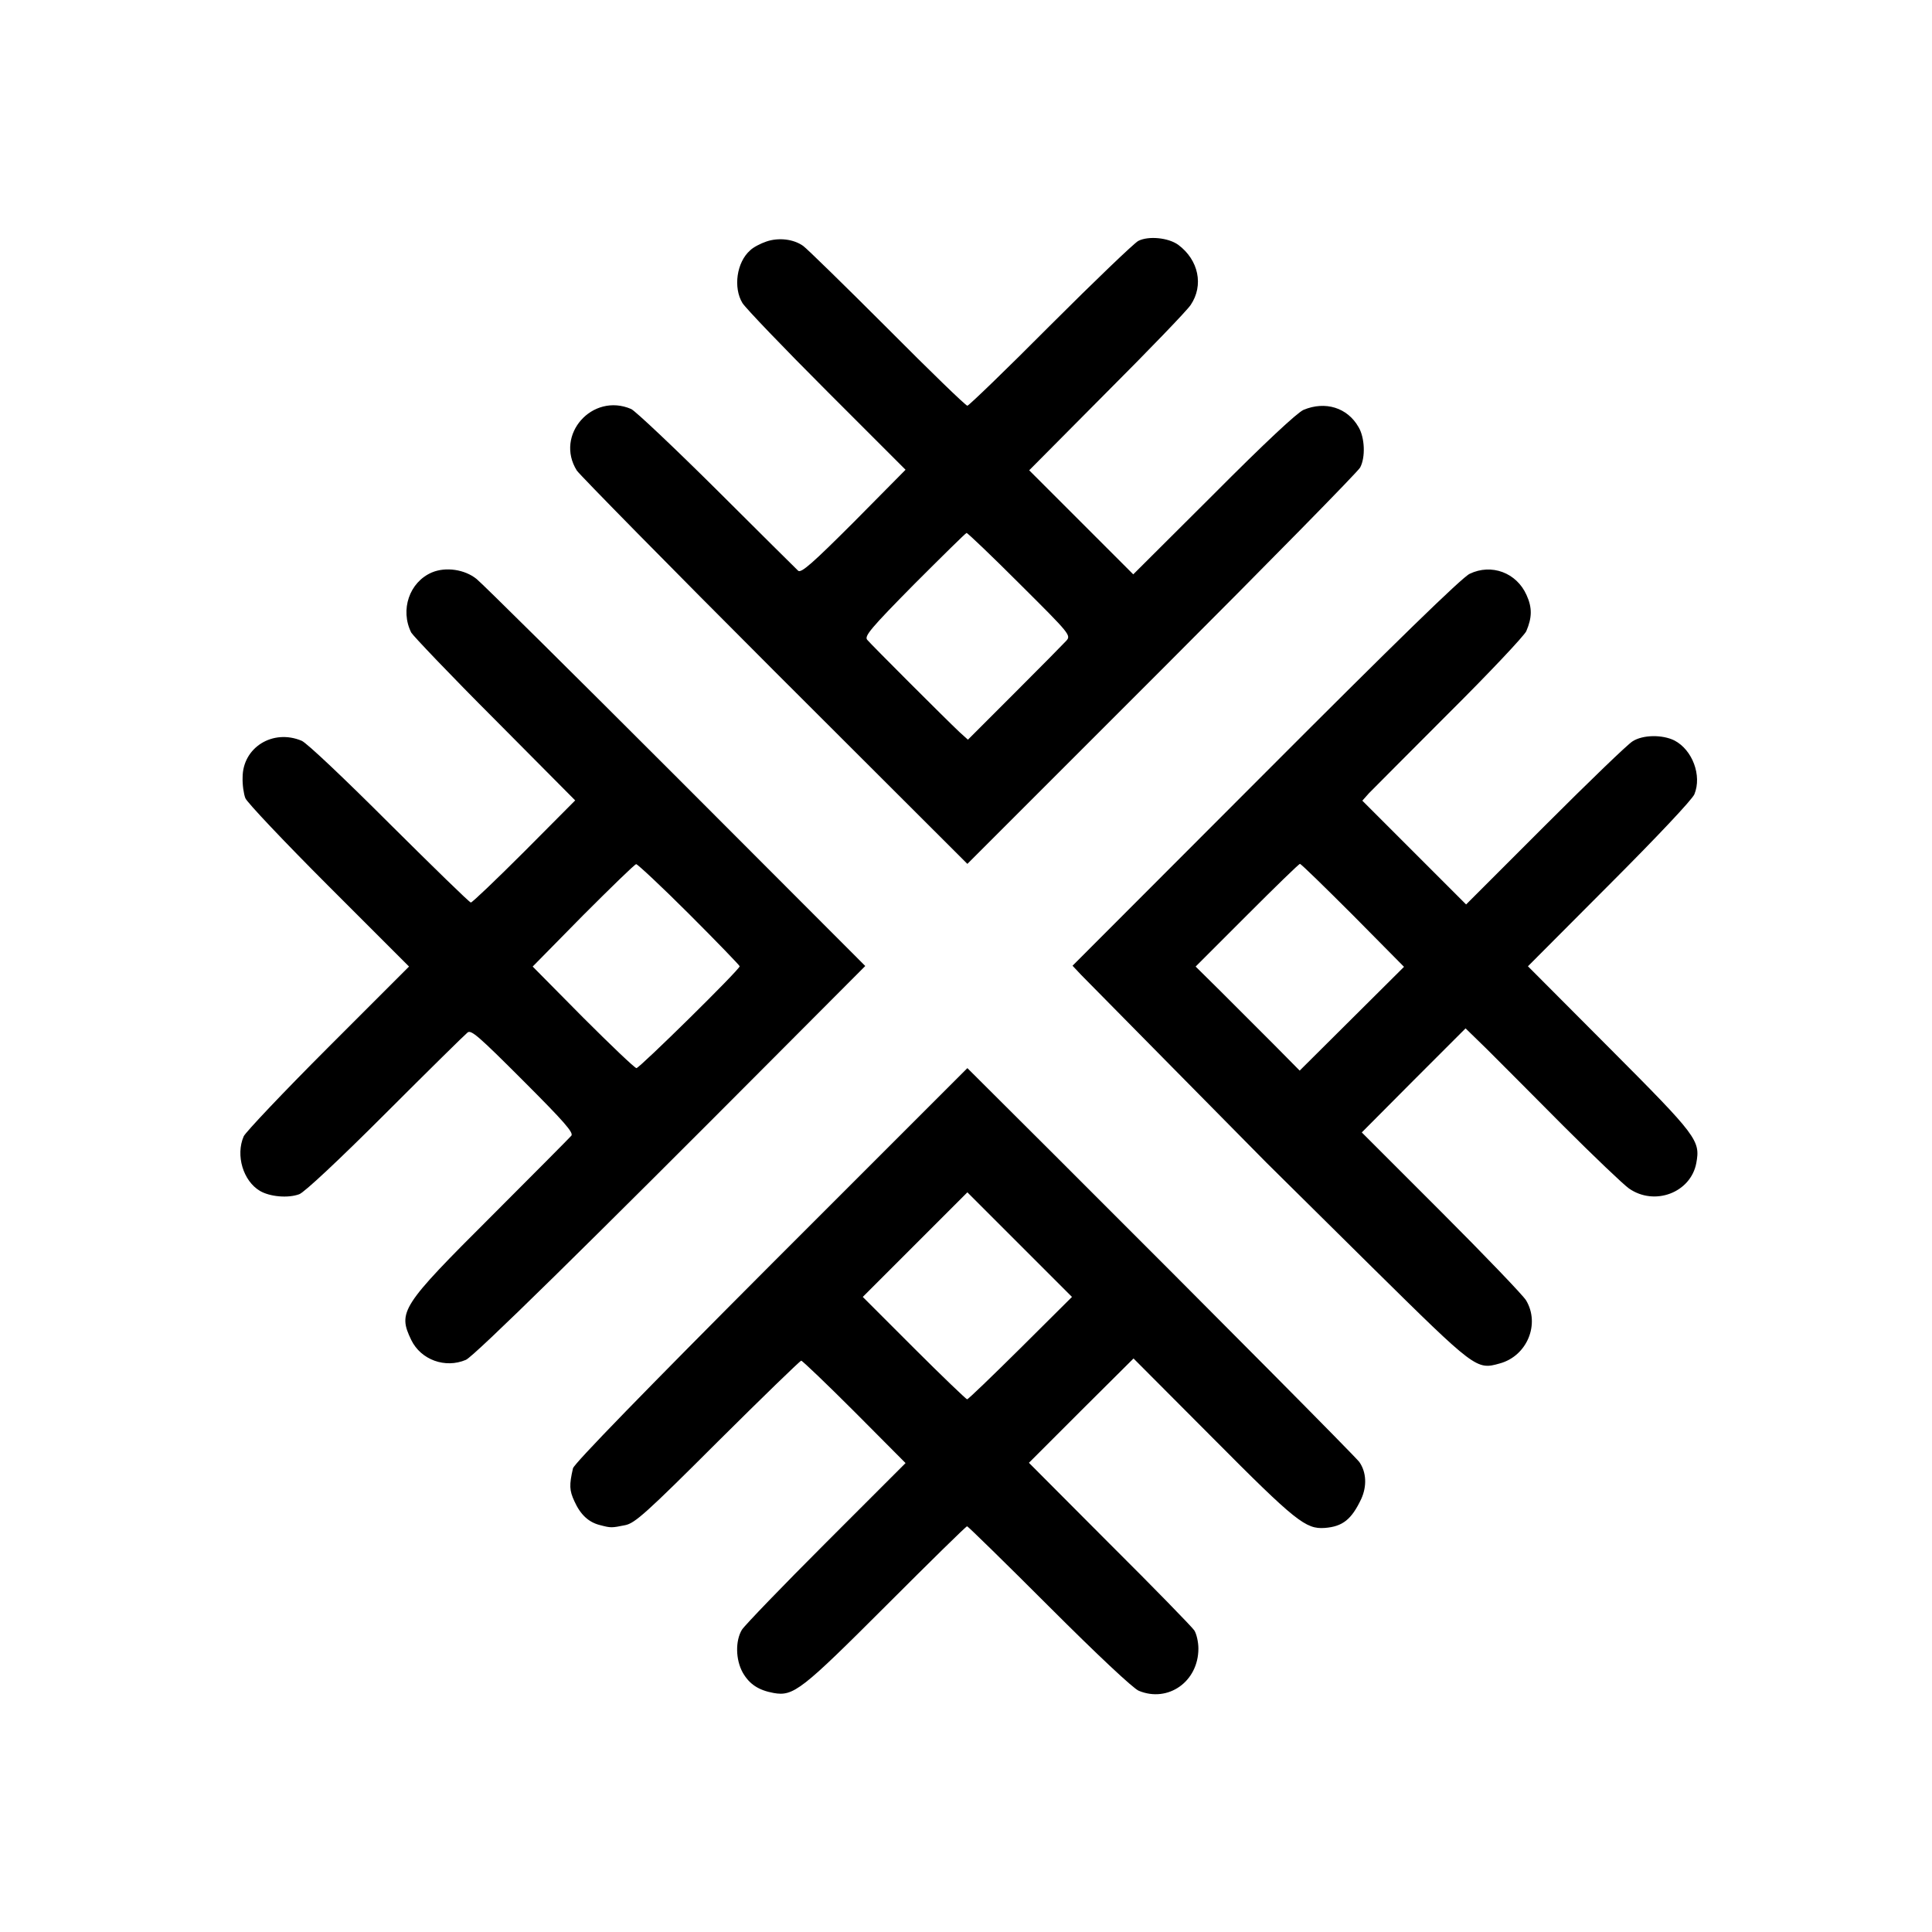 <svg version="1" xmlns="http://www.w3.org/2000/svg" width="933.333" height="933.333" viewBox="0 0 700 700"><path d="M277.7 87.5c-2.1.7-4.8 2.1-5.9 3.2-4.9 4.3-6.2 13.5-2.8 19.1 1.2 1.9 14.9 16.2 30.6 31.9l28.5 28.5-18.7 18.9c-15 15-19.1 18.6-20.2 17.7-.7-.7-14-13.8-29.5-29.3-15.5-15.4-29.5-28.6-31-29.3-14.1-6.1-27.8 9.4-19.7 22.3 1.1 1.6 33.3 34.4 71.7 72.8l69.8 69.7 70.4-70.4c38.8-38.8 71.1-71.7 71.9-73.2 2-3.7 1.7-10.9-.6-14.7-4-7-12-9.5-19.9-6.2-2.3 1-14 11.9-32.6 30.6l-29.1 29-18.9-18.9-18.8-18.8 27.9-28.1c15.4-15.4 29.2-29.7 30.6-31.8 4.8-7.1 2.9-16.3-4.5-21.8-3.6-2.6-10.8-3.3-14.5-1.4-1.6.9-15.9 14.6-31.9 30.6-15.9 16-29.5 29.1-30 29.1-.6 0-13.6-12.6-29-28.1-15.4-15.4-29.1-28.8-30.5-29.8-3.5-2.5-8.9-3.1-13.3-1.6zm91.8 124.1c18.4 18.3 18.6 18.6 16.8 20.6-1 1.1-9.4 9.6-18.7 18.9L350.7 268l-3-2.7c-5.2-4.9-32.2-31.9-33.5-33.5-1.1-1.3 1.3-4.2 17-20.1 10.1-10.1 18.6-18.5 19-18.6.4 0 9.1 8.3 19.3 18.5zM156.5 207.4c-8.2 3.5-11.6 13.6-7.5 21.8.7 1.2 14.3 15.5 30.3 31.5l29.1 29.3-18.4 18.5c-10.2 10.2-18.9 18.5-19.4 18.5s-13.7-12.9-29.5-28.6c-16-16-30-29.3-31.8-30-10.4-4.4-21.4 2.4-21.4 13.3-.1 2.6.4 6 1 7.5.5 1.4 14.1 15.8 30.1 31.8l29.2 29.2-29.4 29.4c-16.1 16.1-29.8 30.6-30.5 32.1-3 6.9-.2 16.2 5.9 19.8 3.6 2.1 10.1 2.7 14.2 1.2 1.8-.6 14.4-12.4 31.2-29.2 15.5-15.5 28.9-28.7 29.8-29.4 1.3-1.1 4.2 1.5 20.1 17.4 15 15 18.4 18.9 17.5 20-.7.8-13.7 13.9-29 29.2-32.7 32.6-33.9 34.6-29 44.8 3.5 7.2 12.3 10.4 19.8 7.2 2.9-1.2 44.7-42.3 113.2-111.1l31.5-31.6-68.5-68.6c-37.7-37.7-70.2-69.9-72.3-71.6-4.3-3.5-11.2-4.5-16.2-2.4zm93.2 123.8c10.1 10.1 18.3 18.6 18.3 18.9 0 1.2-36.3 36.9-37.4 36.9-.6 0-9.3-8.3-19.4-18.4L193 350.2l18.2-18.5c10.1-10.1 18.7-18.5 19.3-18.6.5 0 9.2 8.1 19.2 18.1zM532.5 207.9c-2.7 1.2-27.6 25.5-74 72l-69.9 70 3.1 3.3c3.4 3.5 61 61.8 67.1 68 2 2 19.2 19 38.2 37.8 37.7 37.2 37.9 37.4 46.4 35 9.9-2.7 14.7-14.3 9.5-22.9-1.1-1.8-15-16.3-30.8-32.1l-28.7-28.7 18.8-18.9 18.8-18.8 7.6 7.4c4.1 4.1 16.6 16.6 27.7 27.8 11.1 11.1 21.9 21.4 23.9 22.8 9.3 6.5 22.4 1.5 24.4-9.2 1.5-8.2.4-9.7-31.4-41.6l-29.6-29.7 29.4-29.5c17.6-17.6 30-30.8 30.9-32.8 2.8-6.8-.7-16.1-7.2-19.5-4.4-2.2-11.5-2.1-15.2.3-1.7 1-15.9 14.7-31.7 30.5l-28.6 28.6-18.8-18.8-18.8-18.8 2.4-2.7c1.4-1.4 14.4-14.5 29-29.1 14.6-14.5 27.2-27.9 28-29.6 2.1-4.9 2.2-8.5.1-13.1-3.6-8.1-12.7-11.5-20.6-7.7zm-42.3 123.7l18.5 18.7-18.9 18.8-18.9 18.8-9.6-9.7-18.9-18.9-9.2-9.1 18.6-18.6C462 321.4 470.6 313 471 313c.4 0 9 8.4 19.2 18.6zM279.3 458.2c-45.2 45.3-71.4 72.2-71.7 73.8-1.4 6.1-1.3 8 .5 11.9 2.2 4.9 5.2 7.7 9.4 8.7 3.8 1 4.1 1 9 0 3.5-.7 7.5-4.2 33.5-30.2 16.3-16.2 29.9-29.4 30.3-29.4.4 0 9.1 8.3 19.3 18.5l18.5 18.6-28.7 28.7c-15.8 15.8-29.5 30-30.6 31.7-2.4 4-2.3 10.8.3 15.5 2.4 4.2 5.7 6.4 11.2 7.4 7.2 1.3 10.2-1.1 40.8-31.7 15.8-15.8 28.9-28.7 29.3-28.7.3 0 13.7 13.1 29.7 29.1 17.4 17.4 30.5 29.7 32.5 30.5 10.6 4.4 21.6-3.3 21.6-15.3 0-2.4-.7-5.4-1.5-6.6-.8-1.2-14.6-15.4-30.7-31.4L372.8 530l18.9-18.9 19-18.9 28.9 29c29.9 30.1 33.5 32.9 40.4 32.4 6.5-.5 9.7-3.1 13.2-10.5 2.1-4.6 1.9-9.7-.7-13.4-1.4-1.9-49.2-50.1-110.7-111.5L350.5 387l-71.2 71.2zm90.5 30.2c-10.3 10.2-19 18.6-19.4 18.6-.3 0-9-8.3-19.2-18.5l-18.6-18.6 18.9-18.9 19-19 18.9 18.9 19 19-18.6 18.5z"/></svg>